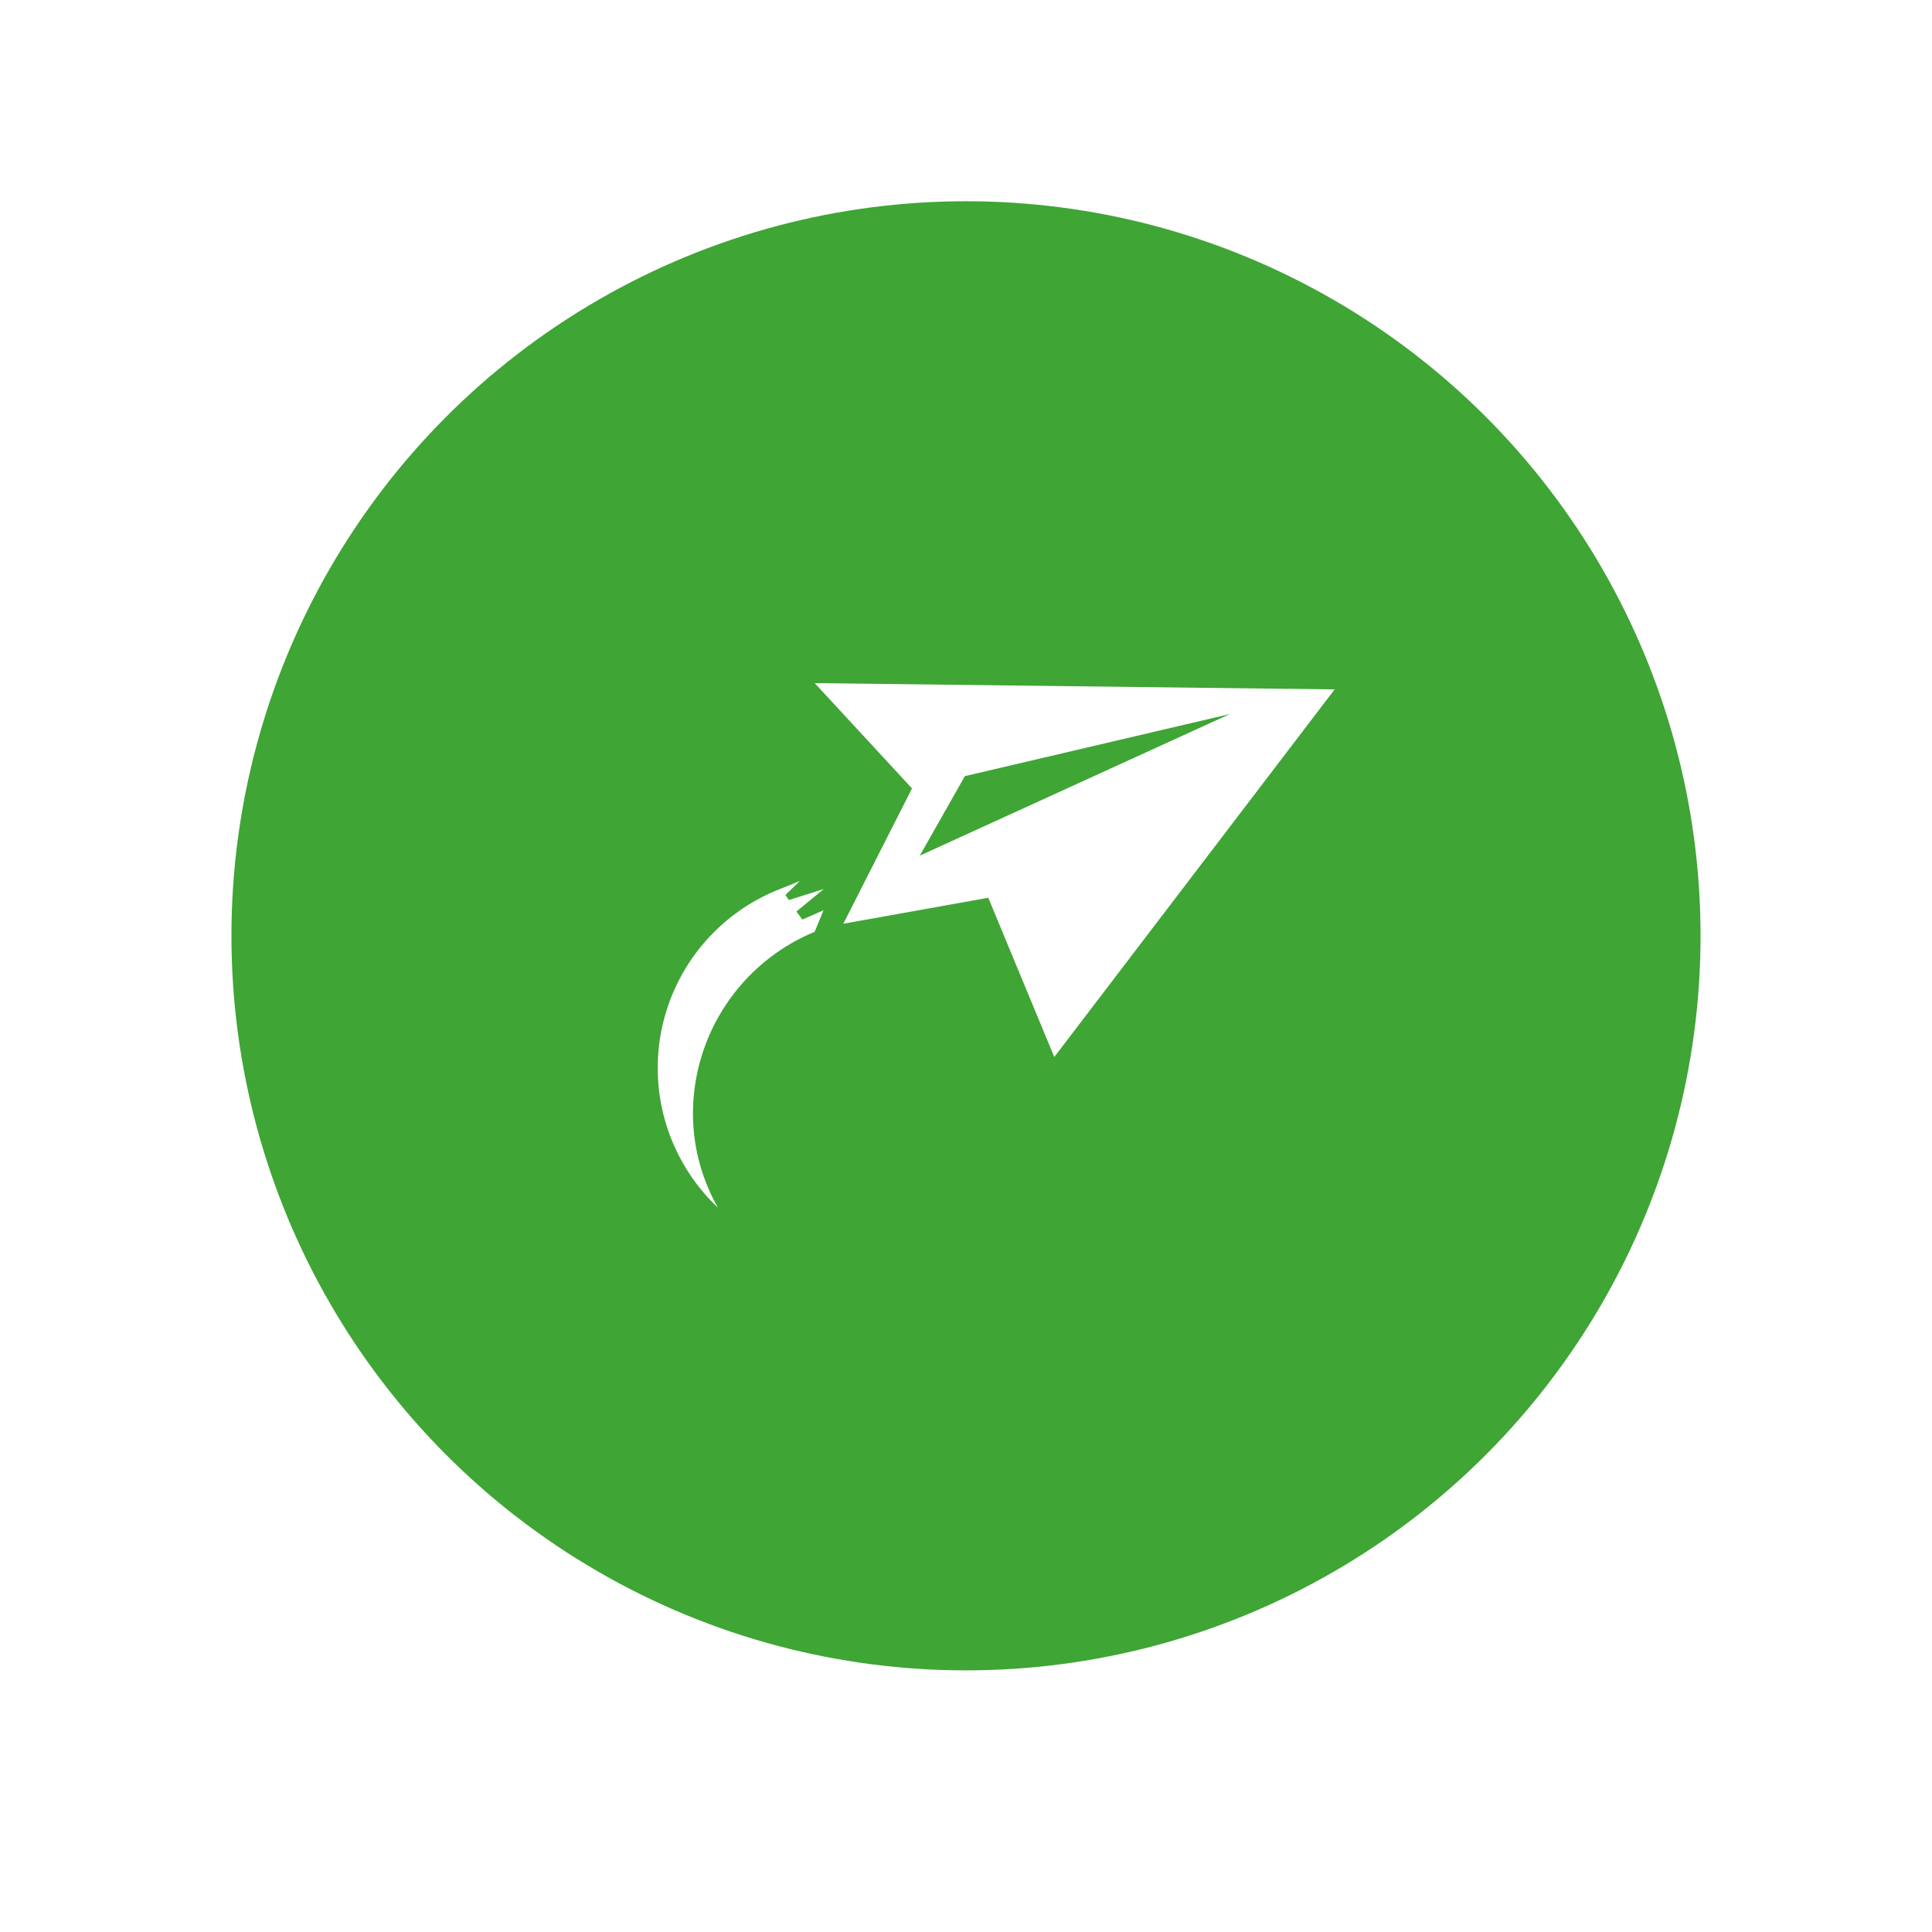 <?xml version="1.0" encoding="UTF-8"?> <svg xmlns="http://www.w3.org/2000/svg" xmlns:xlink="http://www.w3.org/1999/xlink" width="192" height="192" viewBox="0 0 192 192"><defs><filter id="Ellipse_25" x="0" y="0" width="192" height="192" filterUnits="userSpaceOnUse"><feOffset dy="3"></feOffset><feGaussianBlur stdDeviation="3" result="blur"></feGaussianBlur><feFlood flood-opacity="0.161"></feFlood><feComposite operator="in" in2="blur"></feComposite><feComposite in="SourceGraphic"></feComposite></filter></defs><g id="Gruppe_1792" data-name="Gruppe 1792" transform="translate(-1596 -2191)"><g id="Gruppe_1791" data-name="Gruppe 1791" transform="translate(31 -5)"><g transform="matrix(1, 0, 0, 1, 1565, 2196)" filter="url(#Ellipse_25)"><circle id="Ellipse_25-2" data-name="Ellipse 25" cx="87" cy="87" r="87" transform="translate(9 6)" fill="#fff"></circle></g><g id="Gruppe_1787" data-name="Gruppe 1787" transform="translate(1588 2216)"><circle id="Ellipse_24" data-name="Ellipse 24" cx="73" cy="73" r="73" fill="#3fa535"></circle><path id="Icon_simple-minutemailer" data-name="Icon simple-minutemailer" d="M15.6,4.055l9.67,10.466L18.443,27.969,32.85,25.387l6.559,15.825L67.269,4.68Zm-1.783,22.67,2.682-2.206-3.459,1.093-.353-.5,1.429-1.387-1.875.757a19.092,19.092,0,0,0-6.259,31.7,18.956,18.956,0,0,1-2.481-9.4A19.568,19.568,0,0,1,15.592,28.773l.883-2.147-2.1.928-.591-.8.031-.031ZM26.044,21.2,30.523,13.3,56.865,7.126,26.044,21.2Z" transform="translate(42.365 43.833)" fill="#fff"></path></g></g></g></svg> 